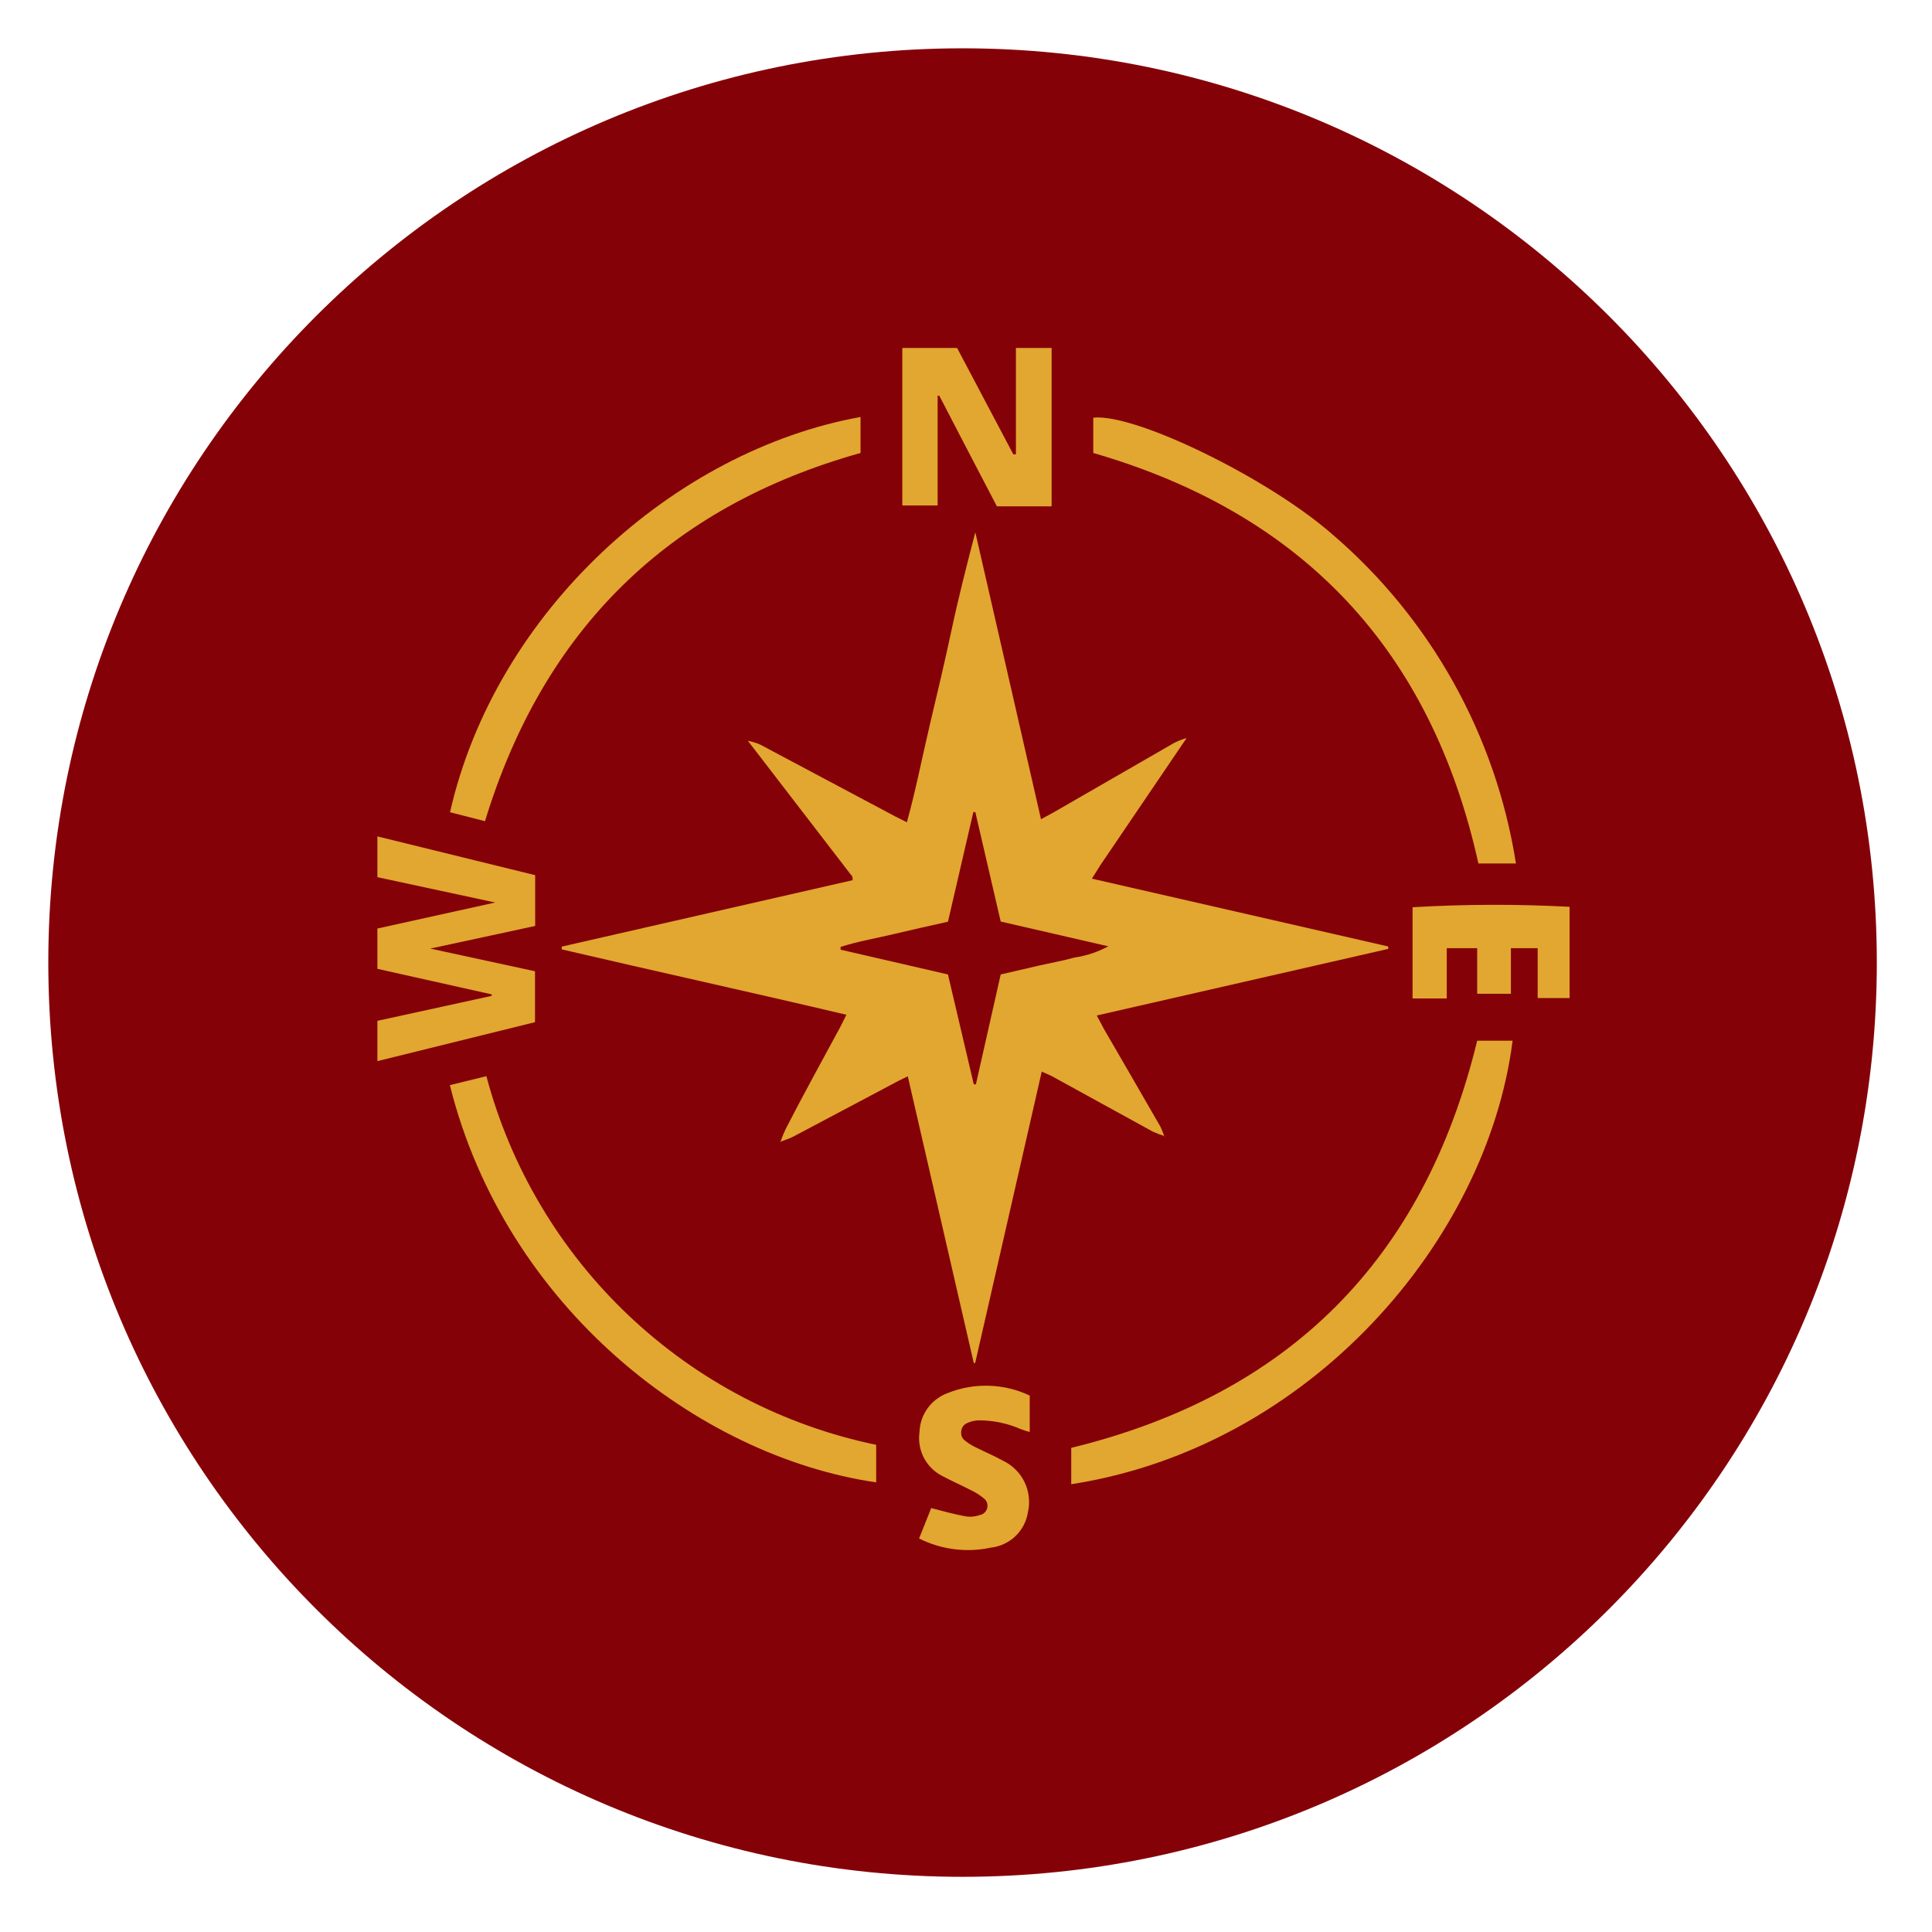 <svg xmlns="http://www.w3.org/2000/svg" xmlns:xlink="http://www.w3.org/1999/xlink" width="256" zoomAndPan="magnify" viewBox="0 0 192 192" height="256" preserveAspectRatio="xMidYMid meet" version="1.0"><defs><clipPath id="14d8389643"><path d="M 4.801 4.801 L 186.516 4.801 L 186.516 186.516 L 4.801 186.516 Z M 4.801 4.801 " clip-rule="nonzero"/></clipPath><clipPath id="cf2f265f7f"><path d="M 95.656 4.801 C 45.477 4.801 4.801 45.477 4.801 95.656 C 4.801 145.836 45.477 186.516 95.656 186.516 C 145.836 186.516 186.516 145.836 186.516 95.656 C 186.516 45.477 145.836 4.801 95.656 4.801 Z M 95.656 4.801 " clip-rule="nonzero"/></clipPath><clipPath id="97f073dac8"><path d="M 37.504 83 L 54 83 L 54 106 L 37.504 106 Z M 37.504 83 " clip-rule="nonzero"/></clipPath><clipPath id="1bd41e9ed2"><path d="M 89 34.52 L 105 34.52 L 105 51 L 89 51 Z M 89 34.52 " clip-rule="nonzero"/></clipPath><clipPath id="b2e867522d"><path d="M 91 137 L 103 137 L 103 154.52 L 91 154.52 Z M 91 137 " clip-rule="nonzero"/></clipPath></defs><rect x="-19.2" width="230.4" fill="#ffffff" y="-19.2" height="230.4" fill-opacity="1"/><rect x="-19.2" width="230.4" fill="#ffffff" y="-19.2" height="230.4" fill-opacity="1"/><g clip-path="url(#14d8389643)"><g clip-path="url(#cf2f265f7f)"><path fill="#850108" d="M 4.801 4.801 L 186.516 4.801 L 186.516 186.516 L 4.801 186.516 Z M 4.801 4.801 " fill-opacity="1" fill-rule="nonzero"/></g></g><path fill="#e1a730" d="M 117.926 73.344 L 109.375 85.945 L 108.512 87.32 L 137.961 94.059 L 137.961 94.301 L 108.996 100.918 C 109.27 101.418 109.465 101.812 109.676 102.203 C 111.566 105.469 113.453 108.715 115.328 111.98 C 115.465 112.273 115.586 112.578 115.691 112.887 C 115.309 112.77 114.934 112.629 114.57 112.461 L 104.555 106.961 C 104.281 106.812 103.98 106.707 103.527 106.496 C 101.305 116.211 99.117 125.832 96.91 135.457 L 96.773 135.457 L 90.215 106.961 C 89.672 107.234 89.266 107.414 88.887 107.629 L 78.793 112.977 C 78.402 113.172 77.98 113.293 77.57 113.461 C 77.711 113.035 77.879 112.625 78.07 112.219 C 79.809 108.82 81.68 105.453 83.477 102.113 C 83.676 101.75 83.84 101.387 84.113 100.844 C 74.641 98.609 65.211 96.539 55.828 94.348 L 55.828 94.074 L 84.73 87.473 C 84.73 87.246 84.73 87.062 84.582 86.957 L 74.32 73.617 C 74.742 73.703 75.152 73.828 75.547 73.996 C 80.027 76.371 84.504 78.754 88.977 81.141 L 90.125 81.715 C 91.016 78.496 91.637 75.281 92.391 72.09 C 93.148 68.902 93.902 65.715 94.582 62.527 C 95.262 59.34 96.094 56.09 96.926 52.902 C 99.102 62.363 101.262 71.836 103.453 81.414 L 104.629 80.777 L 116.719 73.812 C 117.109 73.625 117.512 73.469 117.926 73.344 Z M 96.773 107.762 L 96.984 107.762 L 99.449 96.84 L 103.164 95.98 C 104.359 95.707 105.582 95.496 106.762 95.164 C 107.953 94.988 109.082 94.617 110.145 94.043 L 99.449 91.582 L 96.926 80.703 L 96.73 80.703 L 94.207 91.598 C 92.285 92.035 90.535 92.414 88.781 92.836 C 87.027 93.258 85.246 93.547 83.539 94.105 L 83.539 94.379 L 94.207 96.84 Z M 96.773 107.762 " fill-opacity="1" fill-rule="nonzero"/><path fill="#e1a730" d="M 106.457 147.5 L 106.457 143.887 C 128.094 138.602 141.512 125.168 146.801 103.426 L 150.32 103.426 C 147.797 123.281 130.211 143.812 106.457 147.5 Z M 106.457 147.5 " fill-opacity="1" fill-rule="nonzero"/><path fill="#e1a730" d="M 108.648 45.016 L 108.648 41.512 C 112.73 41.043 125.902 47.434 132.355 53.055 C 134.789 55.137 137.02 57.414 139.047 59.891 C 141.074 62.367 142.871 65.004 144.43 67.797 C 145.992 70.594 147.293 73.504 148.34 76.527 C 149.383 79.555 150.156 82.648 150.652 85.809 L 146.922 85.809 C 142.238 64.656 129.531 51.059 108.648 45.016 Z M 108.648 45.016 " fill-opacity="1" fill-rule="nonzero"/><path fill="#e1a730" d="M 44.707 107.84 L 48.336 106.949 C 48.938 109.211 49.695 111.422 50.602 113.582 C 51.512 115.742 52.566 117.828 53.766 119.84 C 54.961 121.855 56.293 123.773 57.758 125.605 C 59.223 127.434 60.805 129.152 62.508 130.762 C 64.211 132.371 66.016 133.855 67.922 135.219 C 69.828 136.578 71.82 137.801 73.898 138.883 C 75.977 139.969 78.117 140.902 80.324 141.691 C 82.531 142.48 84.781 143.109 87.074 143.586 C 87.074 143.996 87.074 144.312 87.074 144.629 C 87.074 145.52 87.074 146.426 87.074 147.316 C 69.352 144.734 50.223 129.914 44.707 107.84 Z M 44.707 107.84 " fill-opacity="1" fill-rule="nonzero"/><path fill="#e1a730" d="M 48.199 81.609 L 44.723 80.719 C 49.258 60.746 66.996 44.789 85.52 41.438 L 85.52 45.016 C 66.449 50.355 54.012 62.555 48.199 81.609 Z M 48.199 81.609 " fill-opacity="1" fill-rule="nonzero"/><g clip-path="url(#97f073dac8)"><path fill="#e1a730" d="M 53.184 86.973 L 53.184 92.02 L 42.762 94.27 L 53.168 96.523 L 53.168 101.582 L 37.504 105.453 L 37.504 101.449 L 48.863 98.969 L 48.863 98.82 L 37.504 96.281 L 37.504 92.277 L 49.211 89.691 L 37.504 87.172 L 37.504 83.121 Z M 53.184 86.973 " fill-opacity="1" fill-rule="nonzero"/></g><g clip-path="url(#1bd41e9ed2)"><path fill="#e1a730" d="M 100.961 45.152 L 100.961 34.578 L 104.508 34.578 L 104.508 50.32 L 99.07 50.32 C 97.168 46.68 95.246 42.992 93.344 39.32 L 93.18 39.32 L 93.18 50.23 L 89.672 50.23 L 89.672 34.578 L 95.113 34.578 L 100.703 45.152 Z M 100.961 45.152 " fill-opacity="1" fill-rule="nonzero"/></g><g clip-path="url(#b2e867522d)"><path fill="#e1a730" d="M 102.332 138.691 L 102.332 142.316 C 102.016 142.211 101.73 142.137 101.457 142.031 C 100.129 141.449 98.738 141.156 97.289 141.152 C 96.914 141.16 96.559 141.234 96.215 141.379 C 95.812 141.523 95.582 141.805 95.527 142.227 C 95.473 142.652 95.621 142.984 95.973 143.223 C 96.297 143.477 96.645 143.688 97.016 143.859 C 97.891 144.297 98.797 144.676 99.66 145.156 C 100.129 145.379 100.547 145.668 100.918 146.035 C 101.285 146.398 101.586 146.812 101.812 147.277 C 102.039 147.746 102.18 148.234 102.238 148.75 C 102.297 149.266 102.27 149.773 102.152 150.281 C 102.082 150.734 101.941 151.164 101.73 151.574 C 101.516 151.98 101.246 152.344 100.914 152.66 C 100.582 152.98 100.207 153.234 99.789 153.43 C 99.375 153.625 98.938 153.75 98.48 153.801 C 97.273 154.059 96.055 154.113 94.832 153.957 C 93.605 153.801 92.438 153.445 91.336 152.895 L 92.543 149.871 C 93.723 150.176 94.781 150.477 95.852 150.672 C 96.367 150.773 96.867 150.738 97.363 150.566 C 97.551 150.531 97.715 150.449 97.852 150.316 C 97.992 150.18 98.078 150.02 98.117 149.832 C 98.156 149.645 98.137 149.461 98.062 149.281 C 97.988 149.105 97.871 148.965 97.711 148.859 C 97.316 148.539 96.887 148.273 96.426 148.059 C 95.52 147.59 94.582 147.184 93.676 146.699 C 93.277 146.5 92.922 146.246 92.605 145.938 C 92.285 145.625 92.023 145.273 91.816 144.879 C 91.613 144.488 91.473 144.07 91.398 143.633 C 91.32 143.195 91.316 142.758 91.379 142.316 C 91.395 141.895 91.469 141.48 91.602 141.078 C 91.738 140.676 91.93 140.305 92.18 139.957 C 92.426 139.613 92.719 139.312 93.059 139.055 C 93.395 138.801 93.762 138.598 94.16 138.449 C 95.48 137.918 96.852 137.672 98.273 137.715 C 99.695 137.758 101.047 138.082 102.332 138.691 Z M 102.332 138.691 " fill-opacity="1" fill-rule="nonzero"/></g><path fill="#e1a730" d="M 155.984 90.117 L 155.984 99.184 L 152.812 99.184 L 152.812 94.227 L 150.152 94.227 L 150.152 98.758 L 146.801 98.758 L 146.801 94.227 L 143.777 94.227 L 143.777 99.227 L 140.379 99.227 L 140.379 90.16 C 145.578 89.855 150.781 89.84 155.984 90.117 Z M 155.984 90.117 " fill-opacity="1" fill-rule="nonzero"/><path fill="#e1a730" d="M 115.691 112.914 L 115.797 112.914 C 115.797 112.914 115.797 112.914 115.797 113.008 L 115.797 112.871 Z M 115.691 112.914 " fill-opacity="1" fill-rule="nonzero"/><path fill="#e1a730" d="M 77.57 113.383 L 77.496 113.551 L 77.586 113.414 Z M 77.57 113.383 " fill-opacity="1" fill-rule="nonzero"/></svg>